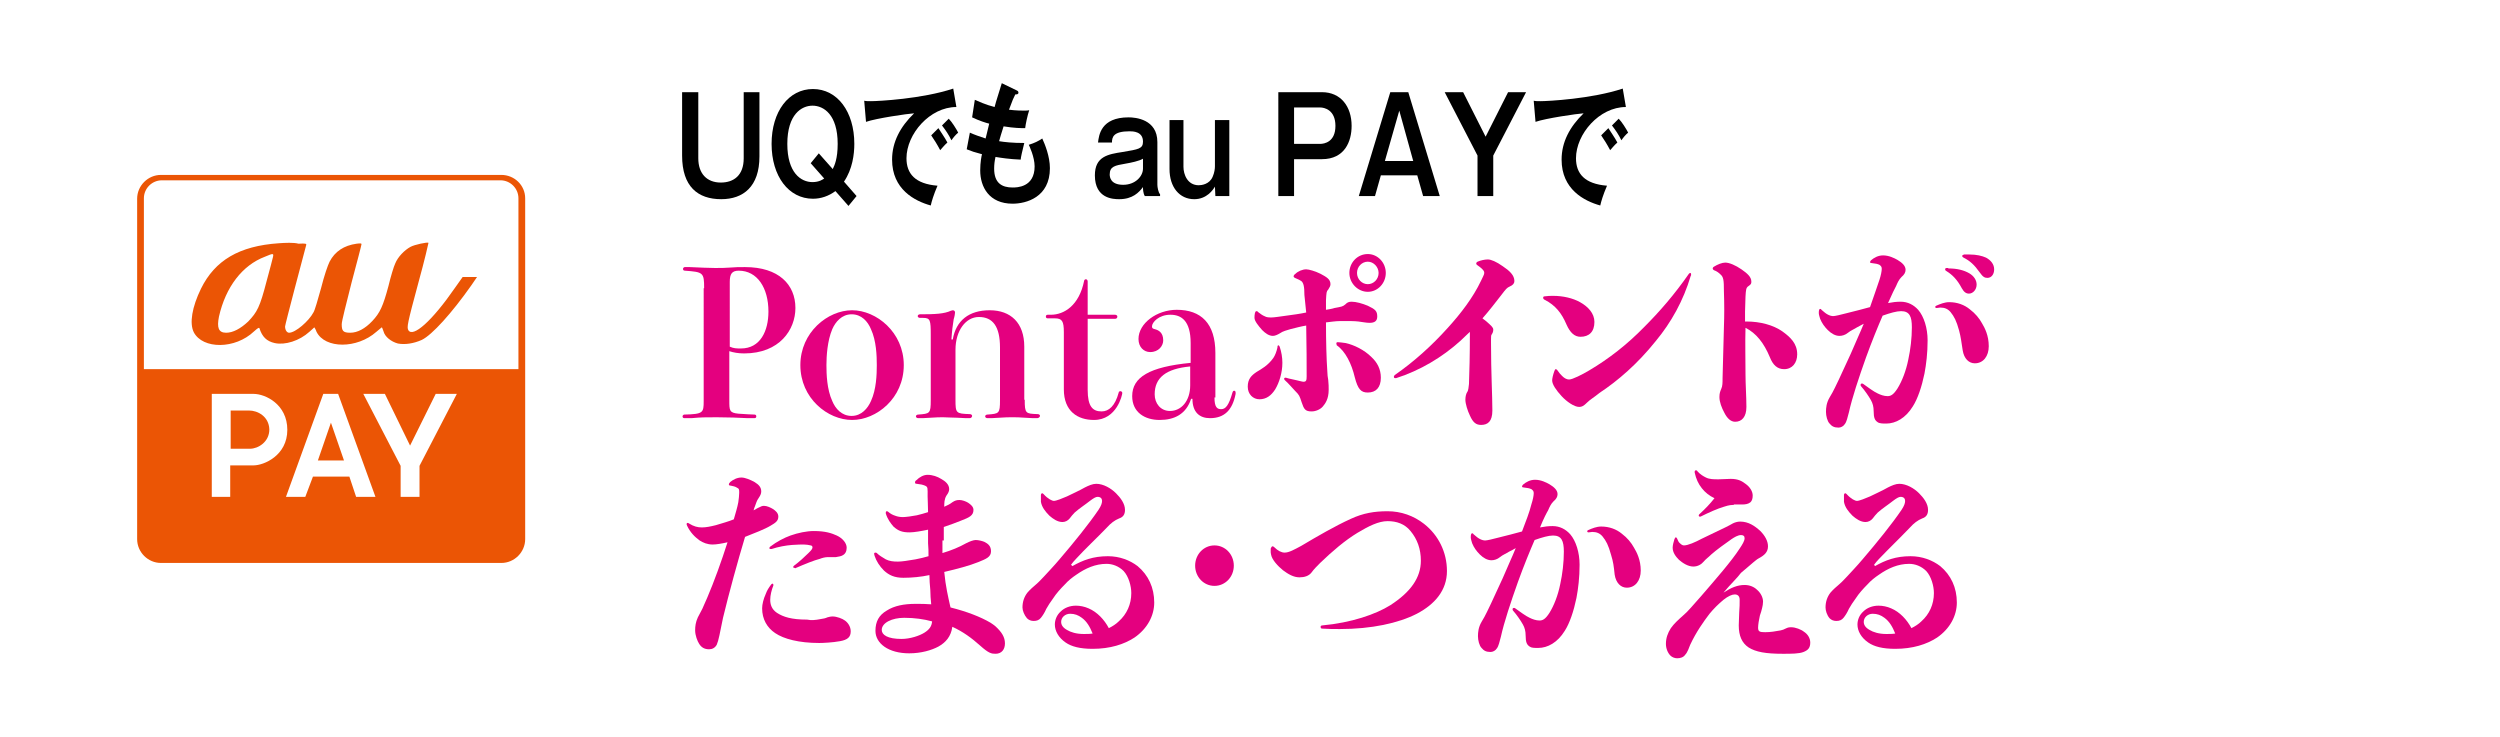 <?xml version="1.0" encoding="utf-8"?>
<!-- Generator: Adobe Illustrator 26.3.1, SVG Export Plug-In . SVG Version: 6.00 Build 0)  -->
<svg version="1.1" id="レイヤー_1" xmlns="http://www.w3.org/2000/svg" xmlns:xlink="http://www.w3.org/1999/xlink" x="0px"
	 y="0px" viewBox="0 0 556 164" style="enable-background:new 0 0 556 164;" xml:space="preserve">
<style type="text/css">
	.st0{display:none;}
	.st1{display:inline;fill:#E4007F;}
	.st2{fill-rule:evenodd;clip-rule:evenodd;fill:#EB5505;}
	.st3{fill:#E4007F;}
</style>
<g class="st0">
	<path class="st1" d="M115.1,113c0,3.8,0.3,4.6,5.4,4.9c0.5,0,0.5,0.1,0.5,0.5s-0.1,0.5-0.5,0.5c-2.6-0.1-6.2-0.2-9.1-0.2
		c-2.9,0-6.4,0.1-8.7,0.2c-0.5,0-0.5-0.1-0.5-0.4c0-0.4,0.1-0.5,0.5-0.5c4.4-0.3,5-1.1,5-4.9V84.8c0-3.8-0.6-4.6-5.4-4.9
		c-0.5-0.1-0.5-0.1-0.5-0.5s0.1-0.5,0.5-0.5c2.5,0.1,6.1,0.2,9.1,0.2s5.5-0.2,8.4-0.2c11.6,0,15.9,4,15.9,10.4
		c0,6.9-5.4,11.2-17.4,11.2c-1.4,0-2.1-0.1-3.2-0.2V113z M115.1,98.9c1,0.2,1.6,0.3,2.8,0.3c6.1,0,9.3-3.5,9.3-9.6
		c0-6.5-2.9-9.3-8.5-9.3c-3,0-3.6,0.6-3.6,4.4V98.9z"/>
	<path class="st1" d="M161.5,105.8c0,7.5-5.8,13.8-13.3,13.8s-13.1-6.1-13.1-13.5s5.8-13.8,13.2-13.8S161.5,98.4,161.5,105.8z
		 M143,106c0,8.7,1.5,12.6,5.3,12.6s5.3-3.9,5.3-12.6s-1.6-12.6-5.3-12.6C144.5,93.4,143,97.3,143,106z"/>
	<path class="st1" d="M172.9,96.9c1.5-3,4.3-4.5,7.6-4.5c2.7,0,4.8,0.8,6.3,2.2c1.5,1.4,2.3,3.4,2.3,6.1c0,2.1-0.1,4.6-0.1,5.9v7.6
		c0,3.1,0,3.6,3.6,3.8c0.4,0,0.4,0.1,0.4,0.5s-0.1,0.4-0.4,0.4c-2.2-0.1-4.4-0.2-7-0.2s-4.4,0.1-6.6,0.2c-0.5,0-0.5-0.1-0.5-0.4
		s0.1-0.4,0.5-0.5c3-0.2,3-0.7,3-3.8v-13c0-3.4-0.3-4.6-1-5.5s-1.5-1.4-3.1-1.4c-1.7,0-3.4,1.2-4.4,3.2c-0.6,1.3-0.8,2.3-0.8,4.4
		v12.3c0,3.1,0,3.6,3.3,3.8c0.4,0,0.4,0.1,0.4,0.5s-0.1,0.4-0.4,0.4c-2.1-0.1-4.3-0.2-6.8-0.2c-2.6,0-4.5,0.1-6.7,0.2
		c-0.4,0-0.4-0.1-0.4-0.4s0.1-0.5,0.4-0.5c3.4-0.2,3.4-0.7,3.4-3.8V97c0-1.4-0.7-2.1-1.8-2.1l-2.3,0.1c-0.4,0-0.5-0.1-0.5-0.4
		c0-0.4,0.1-0.4,0.5-0.5c3.2-0.4,7.5-1.1,10.3-1.8c0.4,0,0.6,0.2,0.6,0.5L172.9,96.9z"/>
	<path class="st1" d="M192.3,94.9c-0.5,0-0.5-0.1-0.5-0.5s0.1-0.5,0.6-0.6c2.1-0.3,4.2-1.2,5.5-2.3c1.5-1.2,2.7-2.9,3.4-4.3
		c0.2-0.4,0.3-0.5,0.9-0.5c0.6,0,0.7,0.1,0.7,0.5l-0.2,6.3c2,0,3.9-0.1,6.5-0.2c0.3,0,0.4,0.1,0.4,0.4l-0.4,1.2
		c-0.1,0.3-0.2,0.4-0.5,0.4c-2.2-0.2-4-0.3-6.1-0.3l-0.1,16.5c0,2.9,0.2,4.5,0.9,5.4c0.6,0.8,1.5,1.1,2.5,1.1s2.2-0.4,3.2-1.7
		c0.1-0.1,0.2-0.2,0.4-0.2c0.3,0,0.5,0.3,0.5,0.6c-1.8,2.1-3.8,3.2-6.7,3.2c-2.8,0-4.6-0.6-6-2c-1.3-1.3-1.8-3.1-1.8-6.2
		c0-2.7,0.1-5.2,0.1-7.9l0.1-8.8L192.3,94.9z"/>
	<path class="st1" d="M233.1,113.2c-0.1,3.7,0.6,4.6,1.9,4.6c0.8,0,1.5-0.5,2.1-1.1c0.1-0.1,0.1-0.1,0.2-0.1c0.2,0,0.4,0.2,0.4,0.5
		c-1.2,1.5-2.9,2.3-5.7,2.3c-3.1,0-4.7-1.1-5.4-3c-2.3,2.5-4.2,3.3-7.4,3.3c-2.6,0-4.5-0.4-5.8-1.5s-2.1-2.6-2.1-4.6
		c0-2.3,0.7-3.9,2.1-5.1c1.4-1.2,2.6-1.9,7.6-2.8c2.8-0.5,3.6-1.1,4.4-1.9c0.7-0.7,1-1.4,1-2.1v-1.8c0-5.2-1.3-6.3-4.7-6.3
		c-1.8,0-3.7,1.2-3.7,2.3c0,0.5,0.1,0.7,0.5,1.1c0.6,0.6,1.1,1.5,1.1,2.3c0,2-1.4,3.3-3.5,3.3s-3.5-1.4-3.5-3.4
		c0-3.3,4.5-6.9,11.5-6.9c6.6,0,9.2,2.4,9.2,8.2L233.1,113.2z M226.5,104.1c-0.5,1-1.5,1.7-4.3,2.6c-2.6,0.8-3.6,2.7-3.6,6.2
		c0,3.3,1.5,5,3.5,5c2.7,0,4.3-2.3,4.3-5.1L226.5,104.1z"/>
	<path class="st1" d="M261.7,100c0,3.9,0.1,8.3,0.2,9.9c0.1,1.7,0.1,2.1,0.2,3.2c-0.1,2.1-0.3,3.9-0.9,5.1c-1,2.3-2.2,2.9-3.6,2.9
		c-0.9,0-1.7-0.4-2.2-1.8c-0.3-0.7-1-1.7-1.8-2.5c-1.7-1.6-3.4-2.9-4.3-3.5c-0.2-0.2-0.4-0.3-0.4-0.5s0.1-0.2,0.2-0.2
		s0.4,0.1,0.6,0.1c0.9,0.2,3.1,0.4,4.6,0.4c1.4,0,1.7-0.2,1.7-2.3c0.1-5.2,0.1-9.9,0.1-16.3c-2.4,0.3-4.7,0.6-6.9,1
		c-2.5,0.4-3.5,0.5-4,0.9c-0.4,0.3-0.7,0.5-1.1,0.5c-0.9,0-1.8-0.3-3.4-1.9c-1.2-1.1-1.8-1.9-1.8-2.6c0-0.5,0.1-1.2,0.2-1.9
		c0.1-0.2,0.1-0.2,0.2-0.2s0.1,0,0.3,0.1c1.3,0.8,2.4,1.2,3.9,1.2c1,0,2.3-0.2,4.9-0.5c2.5-0.3,5.1-0.6,7.7-1c0-2,0-4.2,0-6.5
		c0-2-0.7-2.4-2.7-3c-0.4-0.1-0.5-0.3-0.5-0.4s0.1-0.3,0.4-0.4c2.2-1.3,3.6-1.8,4.1-1.8c0.6,0,1.9,0.5,3.6,1.7s2.3,1.9,2.3,2.5
		c0,0.5-0.2,0.9-0.6,1.5c-0.7,0.9-0.8,1.6-0.9,4.5v1.4c2.2-0.3,4.5-0.5,6.6-0.7c1.2-0.1,1.7-0.4,2.1-0.7c0.4-0.3,0.9-0.6,1.4-0.6
		c0.6,0,1.3,0.1,3.5,1.1c2.4,1.1,2.6,1.8,2.6,3c0,1.4-1,1.8-2.3,1.8c-1.7,0-5.6-0.1-7.9-0.1c-1.7,0.1-3.2,0.2-6.1,0.4L261.7,100
		L261.7,100z M242.7,113.1c-1.9,0-3.4-1.1-3.5-3.1c0-1.5,0.7-2.6,2-3.4c2.9-1.5,5-3.2,6-6.3c0.1-0.2,0.2-0.3,0.4-0.3
		c0.1,0,0.3,0.1,0.4,0.4c0.4,1.1,0.6,2.3,0.6,3.6C248.6,109.2,245.8,113.1,242.7,113.1z M275.6,112.5c-2,0-2.9-0.9-3.8-3.4
		c-1.1-3.1-3-6.5-6-8.5c-0.3-0.2-0.3-0.3-0.3-0.4c0-0.2,0.1-0.3,0.5-0.3c7,0.3,12.8,4.3,12.8,8.8
		C278.8,110.9,277.5,112.5,275.6,112.5z M280,80.5c0,2.9-2.4,5.3-5.3,5.3s-5.3-2.4-5.3-5.3s2.4-5.3,5.3-5.3S280,77.6,280,80.5z
		 M271.2,80.5c0,1.9,1.7,3.5,3.5,3.5s3.5-1.7,3.5-3.5c0-1.9-1.7-3.5-3.5-3.5S271.2,78.6,271.2,80.5z"/>
	<path class="st1" d="M286.3,109.1c-0.2,0.1-0.3,0.1-0.4,0.1c-0.2,0-0.4-0.1-0.4-0.3c0-0.1,0.1-0.2,0.2-0.3
		c10-6.4,19.4-16.6,24.7-24.4c0.9-1.3,1.2-2.3,1.2-2.9c0-0.9-0.4-1.5-1.7-2.5c-0.2-0.2-0.3-0.3-0.3-0.4s0.1-0.2,0.4-0.3
		c1.1-0.4,2-0.5,2.7-0.5c0.9,0,2.1,0.6,4.3,2.6c1.9,1.7,2.5,2.3,2.5,3.1c0,0.6-0.3,1.1-0.7,1.5c-0.5,0.5-1.2,1-2.1,2.1
		c-2,2.5-3.9,4.5-5.6,6.3c0.2,0.2,0.4,0.4,0.6,0.5c0.6,0.5,0.8,1,0.8,1.3s-0.1,0.5-0.2,0.8c-0.2,0.5-0.2,0.7-0.2,2.7
		c0,6,0.3,14.6,0.3,19.1c0,2.8-1.2,4-2.8,4c-1.4,0-2.3-0.6-3.1-2.2c-0.6-1.3-1.2-3.2-1.2-4.2c0-0.5,0.2-1.2,0.4-1.7
		c0.3-0.9,0.5-1.8,0.6-3.1c0.1-3.9,0.1-6.9,0.1-13.2C300.2,102.5,293.4,106.4,286.3,109.1z"/>
	<path class="st1" d="M340.7,94.9c-1.8,0-2.7-0.9-3.7-2.7c-1.7-3.1-3.8-5.6-6.6-7.2c-0.1-0.1-0.2-0.2-0.2-0.3s0.1-0.3,0.4-0.3
		c0.5-0.1,1.1-0.1,1.8-0.1c7.4,0,11.8,2.9,11.8,6.7C344.1,93,343,94.9,340.7,94.9z M336,115.8c-1.2-1-2.6-2.2-3.6-3.5
		c-0.7-0.9-1.1-1.7-1.1-2.2s0.1-1.4,0.1-2.1c0.1-0.4,0.1-0.4,0.3-0.4c0.1,0,0.3,0.1,0.6,0.3c1.6,1.1,2.7,1.2,3.5,1.2
		c0.6,0,1.7-0.2,3-0.9c10.2-5.1,20.8-12.5,29.9-21.6c0.1-0.1,0.3-0.2,0.4-0.2c0.2,0,0.4,0.2,0.4,0.4c0,0.1,0,0.1-0.1,0.2
		c-7.6,11.6-16.1,19.2-28.2,27.5c-0.9,0.6-1.4,1.1-2.1,1.5c-0.4,0.3-0.9,0.5-1.4,0.5S336.8,116.5,336,115.8z"/>
	<path class="st1" d="M387,105.7c0.1,5.4,0.1,8.4,0.1,12.6c0,2.1-1.1,3.2-2.5,3.2s-2.5-0.7-3.6-2.8c-0.9-1.8-1-2.9-1-3.7
		c0-0.5,0.2-1,0.4-1.4c0.2-0.4,0.4-0.9,0.5-2.1c0.2-2.6,0.3-9.5,0.3-16c0-6.7,0-10.3-0.1-12.6c-0.1-1.7-0.6-2.5-2.5-3.6
		c-0.3-0.2-0.4-0.3-0.4-0.4s0.1-0.2,0.4-0.4c1.5-0.9,2.9-1.2,3.4-1.2c0.6,0,1.8,0.5,3.7,1.9c2,1.4,2.5,2,2.5,2.7
		c0,0.4-0.2,0.9-0.5,1.3c-0.3,0.5-0.7,1-0.7,4.4c-0.1,2.1-0.1,4.2-0.1,6.2c9.3,0,14.3,3.2,14.3,7c0,2.3-1.8,3.6-3.5,3.6
		c-1.1,0-2.4-0.7-3.6-2.4c-2.1-3.1-4.5-5.2-7.3-6.6C387,98.8,387,100.6,387,105.7z"/>
	<path class="st1" d="M427.8,90.3c6.6,0,7.9,5,7.9,9.7c0,6.4-2,12-4,15.3c-0.9,1.6-1.8,2.7-3.1,3.8c-1.1,0.8-2.3,1.4-3.8,1.4
		s-2.7-0.8-3.1-2.8c-0.2-1.2-1.4-3-3.1-5.6c-0.1-0.2-0.1-0.2-0.1-0.3s0.1-0.2,0.3-0.2c0.2,0,0.2,0,0.5,0.2c0.9,0.6,2,1.2,2.9,1.7
		c1,0.4,1.7,0.5,2.3,0.5c1,0,1.7-0.6,3.1-2.8c1.8-3,3.8-9.6,3.8-15c0-3-0.6-3.9-2.1-3.9c-0.8,0.1-1.6,0.2-3,0.9
		c-3.5,7.4-6.6,13.9-8.7,18.1c-2.9,5.8-4.6,6.4-5.7,6.4c-1.5,0-2.3-1.2-2.3-3.7c0-1.5,0.3-2.3,1.6-3.9c3.2-3.7,6.8-8.9,9.9-15
		c-1.8,0.9-3.6,1.9-5.8,3.2c-0.5,0.5-1.1,0.8-1.8,0.8c-0.8,0-1.9-0.7-3.2-2.2c-0.9-1.1-1.4-2.1-1.4-2.8c0-0.4,0-0.6,0.1-1.2
		c0.1-0.4,0.1-0.5,0.2-0.5s0.2,0.1,0.3,0.2c1,0.9,1.8,1,2.8,1c0.9,0,2.6-0.3,4-0.7c2.7-0.7,5-1.3,6.7-1.8c0.9-2.2,1.4-3.9,1.7-5.3
		c0.3-1.4,0.5-2.7,0.5-3.6c0-0.6-0.7-1.6-2.5-2c-0.2-0.1-0.2-0.2-0.2-0.3c0-0.1,0.1-0.2,0.2-0.3c1.3-0.7,2.4-1,3-1
		c0.9,0,2.1,0.5,3.7,1.6c1.4,1,2,1.6,2,2.5c0,0.6-0.3,1-0.7,1.5c-0.3,0.4-0.6,1.1-1,1.8c-0.7,1.4-1.3,2.9-2,4.3L427.8,90.3z
		 M438.9,90.5c0-0.2,0.1-0.3,0.5-0.3c0.5,0,0.9,0.1,2.1,0.3c3.1,0.7,5.6,1.9,8.3,4.5c2.5,2.3,3.9,5.2,3.9,7.9c0,2.4-1.2,4-3.1,4
		c-0.9,0-1.8-0.1-2.5-0.5c-0.6-0.3-1.3-0.5-2.3-0.7c-1.2-0.2-2.9-0.4-5.2-0.4c-0.2,0-0.3-0.1-0.3-0.3c0-0.1,0.1-0.2,0.2-0.3
		c2.4-0.7,4-1.5,5.2-2.3c1-0.6,1.1-1,1.1-2.2c0-2.4-3-7.5-7.5-9.3C439,90.8,438.9,90.6,438.9,90.5z M446.8,82.4
		c1.9,1.1,2.7,2.3,2.7,3.7s-0.9,2.5-2.3,2.5c-0.8,0-1.6-0.5-2.1-1.7c-0.7-1.8-2.2-4-4-5.4c-0.3-0.2-0.4-0.3-0.4-0.4
		c0-0.2,0.2-0.2,0.6-0.2C442.4,81,445,81.3,446.8,82.4z M446.9,76.6c1.4,0,3.4,0.2,4.9,1c2.2,1.1,3,2,3,3.6c0,1.4-1,2.3-2.2,2.3
		c-1.1,0-1.7-0.5-2.3-1.8c-0.7-1.5-2.3-3.4-4.1-4.4c-0.3-0.2-0.4-0.3-0.4-0.5s0.2-0.2,0.6-0.2C446.5,76.6,446.7,76.6,446.9,76.6z"/>
	<path class="st1" d="M477.8,85.4c0.9,0,1.5,0.1,2.4,0.5c1.2,0.6,1.7,1.2,1.7,1.9c0,1-0.5,1.3-1.5,1.8c-2.2,1-4.9,2.1-7.3,3.1
		c-2.2,6.6-3.6,10.5-4.5,13.1c-1.4,3.9-2.8,7.4-3.7,9.3c-1.6,3.5-2.8,4.3-4.2,4.3c-1.7,0-2.6-2.1-2.6-4.5c0-1.5,0.3-2.7,1.2-3.7
		c0.6-0.7,1.4-1.8,2.5-3.5c1.7-2.7,4.1-6.7,6.7-13.2c-3.8,1.4-5,1.7-6,1.7s-2.1-0.5-3.2-1.5c-1.4-1.3-2.3-2.6-2.9-3.6
		c-0.1-0.2-0.2-0.3-0.2-0.5c0-0.1,0.1-0.2,0.2-0.2s0.1,0,0.3,0.1c1.1,0.4,1.6,0.5,2.7,0.5c2.1,0,4-0.4,7.4-1.6
		c1.3-0.4,2.6-0.9,3.6-1.3c0.3-1.2,0.5-2.4,0.7-3.7c0.2-1.2,0.3-2.7,0.3-3.1c0-0.8-0.2-1.2-0.6-1.5c-0.6-0.3-1.4-0.7-2.2-1
		c-0.2-0.1-0.2-0.1-0.2-0.3c0-0.1,0.1-0.2,0.2-0.3c1.4-0.7,2.6-1,3.6-1c0.7,0,1.6,0.3,3.5,1.4c1.2,0.7,1.7,1.4,1.7,2s-0.2,1-0.5,1.7
		c-0.3,0.5-0.5,1-0.7,1.8c-0.3,0.8-0.5,1.6-0.7,2.3c1.2-0.5,1.6-0.8,2.1-1.1L477.8,85.4L477.8,85.4z M476.9,108.8
		c0.1,0,0.3,0.2,0.3,0.5c0,0.7,0.2,1.5,0.3,1.9c0.6,1.9,3,3.4,7.8,3.4c1.8,0,4-0.3,5.6-0.7c3.8,0,6.2,1.3,6.2,3.6
		c0,2.2-1.8,2.8-7.9,2.8c-8.5,0-12.9-3.1-12.9-8.4c0-1.1,0.1-2,0.3-2.8C476.7,108.8,476.7,108.8,476.9,108.8z M480.4,103
		c-0.1,0-0.2-0.1-0.2-0.2s0.1-0.2,0.2-0.4c1.3-1.3,2.1-2.1,2.8-2.9c0.3-0.4,0.2-0.4-0.1-0.4c-1.1,0-2-0.2-3.1-0.4
		c-0.5-0.1-1.1-0.2-1.7-0.2c-0.2,0-0.3,0-0.6,0.1s-0.4,0.1-0.4-0.1s0-0.2,0.4-0.6c0.6-0.6,1.5-1.3,2.4-1.7c2.2-0.9,5.1-1.6,8.5-2.3
		c0.4-0.1,0.8-0.1,1.2-0.1c3.7,0.7,5.2,1.5,5.2,3.5c0,1.4-0.9,1.8-3.4,1.8c-2.3,0-3.4,0.3-4.6,0.7c-1.9,0.5-4.3,1.8-6.3,3
		C480.6,103,480.5,103,480.4,103z"/>
	<path class="st1" d="M524,94.1c0,1,0,2.1,0.1,3.2c0.6-0.2,1.3-0.4,1.9-0.6c1.2-0.4,1.5-0.6,1.5-1.1c0-0.7-0.4-1.5-0.8-2.1
		c-0.1-0.1-0.1-0.1-0.1-0.2s0.1-0.2,0.2-0.2s0.2,0,0.3,0.1c1.4,0.7,2.6,1.3,3.7,1.6c1.3,0.4,2.1,1.3,2.1,2.3s-0.6,2.1-2.1,2.8
		c-1.9,1.1-4.3,1.9-6.7,2.3c0.1,2.8,0.2,4.7,0.3,6.7c0,0.3,0,0.5,0,0.8c0,0.5,0,1,0,1.5c2.8,0.9,5.9,2.1,7.7,2.8
		c1.3,0.5,2.1,1,3.4,2.2c1,1,1.8,2,1.8,3.6c0,1.5-1.2,2.8-2.7,2.8c-1.1,0-2-0.5-4-2.1c-2.2-1.8-4.4-3.3-6.7-4.4
		c-0.8,3-3.8,5.7-9,5.7c-6,0-9.3-2.5-9.3-6.3c0.1-2.6,3.7-5.4,9.4-5.4c1.4,0,3,0.1,4.5,0.3c0.1-0.7,0.1-2,0.2-3.8c0-1.1,0-2.2,0-3.6
		c-1.4,0.2-2.9,0.3-4.4,0.3c-4.3,0-6.9-2.4-6.9-4.8c0-1.7,0.4-2.7,1.2-3.8c0.8-1.1,1.7-2,3.3-3c-2.2,0.4-4.2,0.7-5.4,0.7
		c-1.6,0-2.3-0.2-3.5-1.2c-1.1-1-1.8-2-2.3-3.1c-0.1-0.2-0.2-0.3-0.2-0.4s0.1-0.2,0.2-0.2s0.1,0,0.2,0.1c1,0.6,2.6,0.9,3.4,0.9
		c0.9,0,2.6-0.2,4.7-0.5c3.3-0.6,6.4-1.3,9.4-2c-0.1-1.3-0.1-2-0.1-3.6c-0.1-1.6-0.1-2.1-0.5-2.5c-0.4-0.5-0.9-0.8-2-0.9
		c-0.4-0.1-0.5-0.2-0.5-0.3c0-0.1,0.1-0.3,0.3-0.5c1.5-1.2,2.8-1.5,3.4-1.5c0.7,0,1.9,0.4,3.7,1.5c1,0.7,1.4,1.4,1.4,1.9
		c0,0.6-0.2,0.9-0.4,1.2c-0.3,0.4-0.5,0.9-0.5,2.3c0,0.4,0,0.6,0,1.1c2-0.6,3.1-0.9,4.6-1.5c0.5-0.2,0.9-0.4,1.4-0.4s1.4,0,3.3,0.8
		c1.7,0.7,2.2,1.5,2.2,2.5c0,1.3-1.2,1.8-3.9,2.1c-2.5,0.3-4.6,0.6-7.7,1.2C524,90.9,524,92.5,524,94.1z M512.9,112.8
		c-3.7,0-6,1.2-6,2.7c0,1.8,1.6,2.7,4.2,2.7c4.6,0,6.8-1.6,7.6-4.2C517.2,113.2,515.2,112.8,512.9,112.8z M519.5,94.5
		c0-1.3-0.1-2.6-0.1-3.8c-4.8,1.7-7.5,3.3-8.7,4.4c-1,0.9-1.3,1.5-1.3,2.2c0,1.1,1.1,1.8,3.8,1.8c1.9,0,3.4-0.1,6.2-0.7
		C519.5,97.1,519.5,95.8,519.5,94.5z"/>
	<path class="st1" d="M555.5,100.5c3.5-2.2,6.2-2.9,9.2-2.9c6.9,0,13.2,3.7,13.2,10.7c0,7.3-7.9,13-16.6,13c-5.8,0-9.2-2.6-9.2-5.9
		c0-2.7,2.6-5,6.2-5c3.6,0,6.7,1.8,8.3,5.1c3-2,4.9-4.4,4.9-8.9c0-3.9-3.2-6.5-7.9-6.5c-1.7,0-4.3,0.7-6.7,2.3c-2,1.3-4.4,3.5-7,7.4
		c-1.3,1.9-2,2.5-3.2,2.5c-1.3,0-2.7-1.5-2.7-3.5c0-1.3,0.3-2.1,2.3-4.1c2.5-2.5,5.9-6.4,8.9-10.2c2.8-3.4,5.6-7.4,6.9-9.3
		c0.2-0.3,0.3-0.5,0.3-0.6s-0.1-0.2-0.2-0.2s-0.2,0.1-0.4,0.1c-2.7,1.1-5.6,2.7-7.8,4c-0.5,0.4-1.1,0.6-1.8,0.6s-1.5-0.6-2.6-2.1
		c-1-1.3-1.3-1.9-1.3-3c0-0.6,0.1-1.3,0.3-2.1c0.1-0.2,0.1-0.3,0.3-0.3s0.3,0.1,0.4,0.3c0.9,1.1,2,1.6,3.2,1.6c1.5,0,4.6-1,10.5-3.5
		c1-0.8,1.7-1.2,2.3-1.2c0.9,0,1.7,0.5,2.5,1.3c1.8,1.7,2.7,2.8,2.7,3.6c0,0.6-0.3,1.1-1.2,1.8c-1.2,0.9-1.9,1.4-4,3.9
		c-3.2,3.6-5.8,6.7-9.6,11.1L555.5,100.5z M556.4,112.7c-1.8,0.1-2.6,0.7-2.6,2.1c0,1.7,2.3,2.9,4.5,2.9c1.6,0,2.5-0.2,3.5-0.5
		C560.7,114.2,558.3,112.7,556.4,112.7z"/>
</g>
<g>
	<path class="st2" d="M111.5,38.9H35.8c-2.9,0-5.3,2.4-5.3,5.3v75.7c0,2.9,2.4,5.3,5.3,5.3h75.7c2.9,0,5.3-2.4,5.3-5.3V44.1
		C116.8,41.2,114.4,38.9,111.5,38.9z M56.4,103.5c-2.3,0-5.2,0-5.2,0v7h-4.1V99.2V87.6c0,0,6.7,0,9.3,0s7.5,2.3,7.5,8
		S58.7,103.5,56.4,103.5z M79.2,110.5l-1.5-4.5h-8.1l-1.7,4.5h-4.3l8.3-22.9h3.3l8.3,22.9H79.2z M93.3,103.6v6.9h-4.2v-6.9l-8.3-16
		h4.8l5.6,11.5l5.7-11.5h4.7L93.3,103.6z M115.3,82.1H32v-38c0-2.2,1.8-4,4-4h75.3c2.2,0,4,1.8,4,4V82.1z"/>
	<path class="st2" d="M55.4,91.3c-2,0-4.1,0-4.1,0v8.5c0,0,2.5,0,4.3,0s4.3-1.5,4.3-4.3C59.8,92.6,57.3,91.3,55.4,91.3z"/>
	<polygon class="st2" points="70.7,102.4 76.5,102.4 73.6,94 	"/>
	<path class="st2" d="M62,54.1c-8.8,0.6-14.2,3.8-17.3,10.1c-2,4.1-2.6,7.7-1.6,9.7c2,3.8,9.2,3.8,13.4-0.2c0.9-0.8,1.1-0.9,1.2-0.7
		c0.6,1.9,1.6,2.9,3.4,3.3c2.3,0.5,5.5-0.5,7.7-2.5c0.6-0.5,1.1-1,1.1-1s0.3,0.4,0.5,1c1.9,3.8,9,3.8,13.3,0c0.6-0.5,1.2-1,1.2-1
		c0.1,0,0.2,0.4,0.4,0.9c0.3,1.2,1.7,2.3,3.2,2.7c1.6,0.3,3.5,0,5.3-0.8c2.3-1.1,6.7-6,11-12.1l1.3-1.9h-1.6h-1.6l-1.7,2.4
		c-5.1,7.4-9.4,11.2-10.4,9.4c-0.3-0.7-0.3-1.1,2.3-10.7c1.3-4.7,2.2-8.6,2.2-8.7c-0.2-0.2-3.1,0.4-4,0.9c-1.3,0.7-2.8,2.2-3.4,3.7
		c-0.3,0.6-1,2.9-1.5,5c-1.2,4.5-1.9,6-3.6,7.8c-1.6,1.7-3.3,2.6-4.9,2.6S76,73.6,76,72.1c0-0.7,1-4.5,2.2-9.3
		c1.2-4.5,2.2-8.3,2.2-8.5s-0.3-0.2-1.1-0.1c-2.8,0.4-4.8,1.7-6,4c-0.4,0.8-1.2,3.1-1.9,5.9c-0.7,2.5-1.4,5-1.7,5.4
		c-1,1.9-4,4.5-5.4,4.5c-0.5,0-0.9-0.6-0.9-1.4c0-0.4,4-15.5,4.7-18.1c0.1-0.3-0.1-0.4-1.7-0.3C65.3,53.9,63.4,54,62,54.1z
		 M60.7,57.2c-0.1,0.4-0.7,2.8-1.4,5.3c-1.5,5.8-2.1,6.9-4.1,9c-1.7,1.6-3.4,2.5-4.9,2.5c-1.7,0-2.1-1.1-1.6-3.6
		c1.5-6.6,5.2-11.4,10.2-13.3C60.8,56.3,60.9,56.3,60.7,57.2z"/>
</g>
<g>
	<path class="st3" d="M156.6,64.1c0-3.5-0.2-3.6-4.3-3.9c-0.3,0-0.4-0.2-0.4-0.4c0-0.2,0.2-0.4,0.4-0.4c0.2,0,0.5,0,1.1,0
		c2.1,0.1,4.5,0.2,5.6,0.2c1.3,0,2.3,0,3.5-0.1c1.1-0.1,1.8-0.1,3.2-0.1c7.5,0,11.2,3.9,11.2,9.1c0,4.8-3.5,10.1-11.4,10.1
		c-1.3,0-2.4-0.2-3.3-0.5v10.9c0,2.3,0,2.8,2,3c1.5,0.1,3,0.2,3.6,0.2c0.3,0,0.4,0.2,0.4,0.4s-0.1,0.4-0.4,0.4c-0.1,0-0.6,0-1.5,0
		c-2-0.1-4.4-0.2-6.9-0.2c-2.5,0-3.5,0-5.6,0.2c-0.9,0-1.4,0-1.6,0c-0.3,0-0.4-0.2-0.4-0.4s0.2-0.4,0.4-0.4c4.2-0.1,4.3-0.4,4.3-3
		V64.1z M162.3,77.1c0.9,0.4,1.5,0.4,2.5,0.4c4.3,0,6.1-3.9,6.1-8.2c0-5.3-2.5-9.1-6.6-9.1c-1.5,0-2,0.7-2,2.5V77.1z"/>
	<path class="st3" d="M201,81.2c0,7.4-6.1,12.2-11.5,12.2c-5.4,0-11.5-4.8-11.5-12.2c0-7.3,6.1-12.2,11.5-12.2
		C194.9,69,201,73.9,201,81.2z M195,81.2c0-2.1-0.1-5.4-1.3-8c-0.7-1.7-2.1-3.3-4.3-3.3c-2.2,0-3.6,1.7-4.3,3.3
		c-1.1,2.6-1.3,6-1.3,8s0.1,5.4,1.3,8c0.7,1.7,2.1,3.3,4.3,3.3c2.2,0,3.6-1.7,4.3-3.3C194.9,86.6,195,83.3,195,81.2z"/>
	<path class="st3" d="M227.9,88.9c0,3.1,0.2,3.1,2.9,3.2c0.3,0,0.5,0.2,0.5,0.4S231,93,230.7,93c-0.6,0-1.7,0-2.8-0.1
		c-1-0.1-2.1-0.1-2.8-0.1c-0.6,0-1.7,0-2.8,0.1c-1.1,0.1-2.2,0.1-2.7,0.1c-0.3,0-0.5-0.2-0.5-0.4s0.2-0.4,0.5-0.4
		c2.6-0.2,2.8-0.2,2.8-3.2V77.3c0-4.7-1.6-6.8-4.7-6.8c-2.9,0-5.2,3-5.2,7.3v11.1c0,3,0.1,3.1,3.2,3.2c0.3,0,0.5,0.2,0.5,0.4
		S216,93,215.7,93c-0.4,0-1.6,0-2.9-0.1c-1.2,0-2.3-0.1-3-0.1c-0.6,0-1.7,0-2.8,0.1c-1.1,0.1-2.2,0.1-2.8,0.1
		c-0.3,0-0.5-0.2-0.5-0.4s0.2-0.4,0.5-0.4c2.6-0.2,2.8-0.2,2.8-3.2V74.5c0-3.3-0.1-3.8-1.7-3.8h-0.7c-0.3,0-0.5-0.2-0.5-0.4
		c0-0.2,0.2-0.4,0.5-0.4c3.4,0,5.4-0.1,6.9-0.8c0.1,0,0.3-0.1,0.4-0.1c0.3,0,0.5,0.2,0.5,0.5c0,0.2-0.1,0.9-0.3,1.5
		c-0.2,1.1-0.4,2.8-0.5,4.5h0.3c0.7-4.2,3.6-6.5,8.2-6.5c4.7,0,7.7,2.8,7.7,8.1V88.9z"/>
	<path class="st3" d="M241.9,70.8v15.9c0,3.7,1.1,4.8,3.1,4.8c1.6,0,3-1.2,3.8-4.2c0-0.2,0.2-0.3,0.4-0.3c0.2,0,0.4,0.2,0.4,0.4
		c0,0.4-1.2,6-6.3,6c-3.6,0-6.7-1.9-6.7-6.8V73.9c0-2.5-0.4-3.1-2-3.1h-1.6c-0.3,0-0.4-0.2-0.4-0.4c0-0.2,0.1-0.4,0.4-0.4h0.7
		c3,0,6.3-2.1,7.4-7.5c0-0.3,0.3-0.4,0.4-0.4c0.2,0,0.4,0.2,0.4,0.5v7.4h6.1c0.3,0,0.5,0.2,0.5,0.4c0,0.3-0.2,0.5-0.5,0.5H241.9z"/>
	<path class="st3" d="M270.1,88.4c0,2.2,0.6,2.6,1.5,2.6c1,0,1.7-0.9,2.5-3.7c0.1-0.3,0.2-0.4,0.4-0.4c0.2,0,0.3,0.2,0.3,0.4
		c0,0.1,0,0.2,0,0.3c-0.7,3.6-2.5,5.4-5.7,5.4c-2.3,0-3.9-1.3-3.9-4.3h-0.3c-1.1,3.4-3.7,4.7-7,4.7c-3.3,0-6.1-1.7-6.1-5.3
		c0-4.2,3.8-6.5,13-7.4v-4.4c0-5-2.1-6.3-4.5-6.3c-2.6,0-4.1,1.7-4.1,2.6c0,0.4,0.2,0.5,0.6,0.6c0.8,0.2,1.9,0.7,1.9,2.5
		c0,1.2-1,2.6-2.9,2.6c-1.4,0-2.6-1.1-2.6-2.9c0-3.5,4.1-6.5,8.5-6.5c5.4,0,8.6,3,8.6,9.6V88.4z M264.7,81.5
		c-5.4,0.5-7.9,2.5-7.9,6.2c0,2,1.3,3.7,3.4,3.7c2.5,0,4.5-2.2,4.5-5.7V81.5z"/>
	<path class="st3" d="M284.3,76.8c0.1,0,0.2,0.1,0.3,0.3c0.4,1.2,0.6,2.4,0.6,3.6c0,2.2-0.7,4.4-1.6,5.9c-0.9,1.4-2,2.2-3.5,2.2
		c-1.4,0-2.6-1.1-2.6-2.8c0-1.7,0.8-2.5,2-3.3c1-0.6,2.5-1.4,3.7-3.1c0.4-0.6,0.7-1.4,0.9-2.3C284.1,76.9,284.2,76.8,284.3,76.8z
		 M290.1,65.6c0-1.9-0.2-2.7-0.7-3.1c-0.3-0.2-0.7-0.4-1.2-0.6c-0.3-0.1-0.5-0.3-0.5-0.4c0-0.2,0.1-0.4,0.4-0.6c0.6-0.6,1.6-1,2.4-1
		c0.6,0,2,0.4,3.2,1c1.3,0.7,2.2,1.2,2.2,2.3c0,0.4-0.2,0.7-0.5,1.2c-0.4,0.4-0.4,0.6-0.5,2.4c0,0.7,0,1.3,0,2.1
		c0.6-0.1,1.3-0.2,1.9-0.4c1.6-0.3,1.8-0.3,2.4-0.8c0.4-0.4,0.7-0.6,1.4-0.6c1,0,2.4,0.4,3.6,0.9c1.7,0.8,2.1,1.2,2.1,2.4
		c0,1-0.6,1.4-1.7,1.4c-0.8,0-1.6-0.2-2.5-0.3c-0.9-0.1-1.9-0.1-3.1-0.1h-0.8c-1.2,0-2.3,0.2-3.3,0.3c0,4,0.1,8.1,0.3,10.9
		c0,0.6,0.1,1.4,0.2,1.9c0.1,0.8,0.1,1.7,0.1,2.2c0,2.1-0.8,3.1-1.3,3.7c-0.5,0.6-1.5,1.1-2.5,1.1c-1.4,0-1.7-0.5-2.2-2
		c-0.5-1.5-0.5-1.6-1.5-2.6c-0.5-0.5-1.3-1.5-2.3-2.4c-0.1-0.1-0.1-0.2-0.1-0.3c0-0.1,0.1-0.2,0.3-0.2h0.1c0.9,0.3,1.8,0.4,2.5,0.6
		c0.5,0.1,1.1,0.3,1.4,0.3c0.6,0,0.7-0.3,0.7-1.2c0-2.9,0-6.5-0.1-11.3c-1.2,0.2-2.3,0.5-3.5,0.8c-0.7,0.2-1.8,0.5-2.3,0.9
		c-0.5,0.3-1.1,0.6-1.6,0.6c-0.9,0-1.7-0.6-2.4-1.3c-0.8-0.9-1.7-2-1.7-2.7c0-0.3,0-0.7,0.1-1.1c0.1-0.3,0.2-0.4,0.3-0.4
		c0.1,0,0.3,0,0.4,0.2c0.5,0.4,1.1,0.8,1.4,0.9c0.5,0.3,1,0.3,1.6,0.3c0.6,0,1.8-0.2,3.3-0.4c1.5-0.2,3-0.4,4.4-0.7L290.1,65.6z
		 M297.2,76.4c0-0.2,0.1-0.3,0.3-0.3c0.3,0,1.1,0.1,1.8,0.2c1.8,0.4,4.1,1.5,5.7,3.1c1.3,1.2,2.1,2.7,2.1,4.6c0,2.2-1.1,3.3-2.9,3.3
		c-1.5,0-2.2-0.7-2.9-3.4c-0.7-3-2.1-5.8-4-7.1C297.3,76.7,297.2,76.5,297.2,76.4z M304.2,64.9c-2.2,0-4.1-1.9-4.1-4.2
		c0-2.3,1.8-4.2,4.1-4.2c2.2,0,4,1.9,4,4.2C308.2,63,306.4,64.9,304.2,64.9z M304.2,63.2c1.3,0,2.4-1.1,2.4-2.5
		c0-1.3-1.1-2.5-2.4-2.5c-1.3,0-2.4,1.1-2.4,2.5C301.8,62.1,302.9,63.2,304.2,63.2z"/>
	<path class="st3" d="M326.9,73.8c-0.7,0.7-1.4,1.3-2.1,2c-4.1,3.7-9,6.6-14.3,8.3c-0.1,0-0.1,0-0.2,0c-0.2,0-0.3-0.1-0.3-0.3
		c0-0.1,0-0.2,0.2-0.4c4.2-2.9,8.2-6.5,11.8-10.5c2.9-3.2,5.6-6.7,7.4-10.5c0.3-0.7,0.7-1.3,0.7-1.7c0-0.4-0.2-0.6-0.6-1
		c-0.2-0.2-0.5-0.4-0.9-0.7c-0.2-0.1-0.3-0.3-0.3-0.4s0.1-0.3,0.3-0.4c0.7-0.3,1.6-0.5,2.3-0.5c0.7,0,1.9,0.5,3.3,1.5
		c1.5,1,2.6,2,2.6,3.3c0,0.5-0.3,0.9-1,1.2c-0.7,0.3-0.9,0.6-1.9,1.9c-1.4,1.8-2.7,3.5-4.2,5.2c0.3,0.2,0.6,0.5,0.9,0.7
		c1,0.9,1.5,1.3,1.5,1.8c0,0.4-0.1,0.7-0.3,1c-0.2,0.3-0.2,0.4-0.2,1.1v0.9c0,6.6,0.3,11.6,0.3,15c0,2.4-1,3.2-2.5,3.2
		c-1.1,0-1.8-0.5-2.5-2.1c-0.5-1-1-2.6-1-3.5c0-0.8,0.2-1.4,0.4-1.7c0.3-0.4,0.3-1.1,0.4-1.8c0.1-2.6,0.2-6.5,0.2-10.9V73.8z"/>
	<path class="st3" d="M343.2,66.2c0-0.2,0.1-0.3,0.4-0.3c0.6-0.1,1.2-0.1,1.9-0.1c2.1,0,4.3,0.5,5.9,1.4c1.8,1,3.2,2.5,3.2,4.4
		c0,2.2-1.2,3.3-3.1,3.3c-1.3,0-2.3-0.9-3.1-2.7c-1.1-2.6-2.5-4.3-4.8-5.5C343.3,66.6,343.2,66.4,343.2,66.2z M353,89.5
		c-0.8,0.8-1.2,1-1.8,1c-1.1,0-2.8-1.2-3.9-2.4c-1.2-1.3-2.1-2.6-2.1-3.5c0-0.4,0.2-1.3,0.5-2.1c0.1-0.3,0.2-0.4,0.3-0.4
		c0.1,0,0.3,0.1,0.4,0.3c0.4,0.6,0.7,0.9,1,1.2c0.4,0.4,0.9,0.8,1.6,0.8c0.7,0,2.9-1.1,4.4-2c4.4-2.6,8.5-5.8,12.3-9.7
		c3.4-3.4,6.7-7.2,9.9-11.8c0.1-0.1,0.2-0.2,0.3-0.2c0.1,0,0.2,0.1,0.2,0.3c0,0.2,0,0.3-0.1,0.4c-1.6,5.4-4.3,10.3-7.8,14.5
		c-4,5-8.4,8.8-12.5,11.5C354.5,88.4,353.7,88.8,353,89.5z"/>
	<path class="st3" d="M388.2,83.3c0,2.1,0.2,5,0.2,7.2c0,2.2-1,3.3-2.5,3.3c-1,0-1.8-0.8-2.4-2c-0.6-1.1-1.1-2.4-1.1-3.5
		c0-0.9,0.2-1.3,0.4-1.8c0.3-0.6,0.3-1.4,0.3-2.4c0.1-3.5,0.2-7.4,0.3-11.3c0.1-2.6,0.1-5.2,0-8c0-2.6-0.1-3.2-0.8-3.8
		c-0.3-0.3-0.8-0.7-1.4-0.9c-0.2-0.1-0.3-0.3-0.3-0.4s0.1-0.3,0.3-0.4c0.8-0.5,1.8-0.9,2.5-0.9c0.9,0,2.3,0.6,3.6,1.5
		c1.3,0.9,2.2,1.7,2.2,2.7c0,0.4,0,0.6-0.6,1c-0.6,0.4-0.6,0.8-0.7,2.4c0,1.1-0.1,2.2-0.1,3.3c0,0.8,0,1.5,0,2.2h0.3
		c3.1,0,6,0.8,8,2.2c1.8,1.3,3.3,2.7,3.3,5.1c0,1.9-1.1,3.3-2.9,3.3c-1.5,0-2.5-0.9-3.2-2.7c-1.3-3.1-3-5.3-5.4-6.5
		C388.1,76.3,388.2,79.7,388.2,83.3z"/>
	<path class="st3" d="M418,62.2c0.3-0.9,0.5-1.9,0.5-2.4c0-0.4-0.1-0.6-0.5-0.9c-0.4-0.2-0.9-0.3-1.8-0.4c-0.2,0-0.3-0.1-0.3-0.2
		c0-0.1,0.1-0.3,0.2-0.4c0.7-0.6,1.6-1.1,2.7-1.1c1.3,0,2.5,0.6,3.2,1c1,0.6,1.8,1.3,1.8,2.2c0,0.6-0.3,1.1-0.9,1.6
		c-0.6,0.6-0.9,1.3-1.2,2c-0.3,0.5-0.9,1.8-1.8,3.8c1-0.2,1.9-0.3,2.8-0.3c1.6,0,2.9,0.7,3.9,1.8c1.3,1.5,2.1,4.1,2.1,6.8
		c0,2.8-0.3,5.3-0.7,7.4c-0.6,2.9-1.5,5.6-2.6,7.3c-1.6,2.6-3.8,3.8-5.9,3.8c-0.7,0-1.5,0-1.9-0.3c-0.6-0.4-0.9-0.9-0.9-2.5
		c0-0.9-0.2-1.7-0.6-2.4c-0.5-0.9-1.4-2.2-2.2-3.1c-0.1-0.1-0.1-0.2-0.1-0.3c0-0.2,0.1-0.3,0.3-0.3c0.1,0,0.2,0,0.3,0.1
		c1,0.7,2.3,1.7,3.2,2.1c0.6,0.3,1.4,0.6,2.2,0.6c0.7,0,1.3-0.3,2.2-1.7c1-1.6,1.9-3.9,2.4-6.4c0.5-2.3,0.8-4.8,0.8-7.2
		c0-2.4-0.5-3.6-2.4-3.6c-1,0-2.4,0.4-4.1,1c-1,2.3-2.4,5.7-3.7,9.3c-1.6,4.5-3.1,9-3.8,12.2c-0.3,1.1-0.5,2.1-0.9,2.6
		c-0.3,0.5-0.9,0.8-1.4,0.8c-1,0-1.5-0.3-2-0.9c-0.5-0.5-0.8-1.7-0.8-2.6c0-0.9,0.1-2,0.8-3.2c0.5-0.8,0.8-1.4,1.2-2.2
		c1.2-2.4,2.3-5,3.5-7.5c1-2.4,2.1-4.7,2.9-6.7c-0.5,0.3-1,0.5-1.5,0.8c-0.6,0.4-1.4,0.7-2,1.2c-0.6,0.5-1.3,0.7-1.9,0.7
		c-0.9,0-1.8-0.5-2.6-1.3c-0.7-0.7-1.3-1.5-1.7-2.5c-0.1-0.4-0.3-0.9-0.3-1.3c0-0.6,0.1-0.9,0.3-0.9c0.1,0,0.2,0,0.3,0.2
		c0.5,0.4,0.9,0.8,1.3,1c0.5,0.3,1,0.4,1.3,0.4c0.4,0,1.7-0.3,2.8-0.6c2.1-0.5,3.9-1,5.4-1.4C416.7,65.9,417.4,64.1,418,62.2z
		 M435.7,73.5c-0.6-2.2-1.1-3.1-1.9-4.1c-0.6-0.7-1.3-1-2.3-1c-0.2,0-0.5,0.1-0.8,0.1c-0.2,0-0.3-0.1-0.3-0.2s0-0.2,0.2-0.3
		c0.9-0.4,1.9-0.8,2.9-0.8c1.8,0,3.4,0.6,4.6,1.6c1.2,0.9,2.1,2,2.7,3.1c0.6,1,1.5,2.7,1.5,5.1c0,2.2-1.2,3.8-3.1,3.8
		c-1.3,0-2.4-1-2.7-2.9C436.2,76,436.1,75,435.7,73.5z M433.3,59.7c2,0,3.5,0.4,4.7,1.1c1,0.6,1.6,1.5,1.6,2.5c0,1.1-0.8,2-1.7,2
		c-0.6,0-1.1-0.3-1.6-1.2c-1-1.9-2.1-3-3.4-3.8c-0.2-0.1-0.3-0.2-0.3-0.4s0.1-0.3,0.4-0.3H433.3z M438,56.6c1.6,0,2.8,0.3,3.7,0.7
		c1.1,0.6,1.8,1.5,1.8,2.6c0,1.1-0.6,1.9-1.5,1.9c-0.6,0-1-0.2-1.7-1.2c-1.2-1.7-2.2-2.6-3.6-3.3c-0.2-0.1-0.3-0.2-0.3-0.4
		c0-0.1,0.1-0.2,0.4-0.3C437.2,56.6,437.6,56.6,438,56.6z"/>
</g>
<g>
	<path class="st3" d="M168.5,113c0.8-0.4,1-0.5,1.4-0.5c0.7,0,1.5,0.4,2,0.7c0.6,0.4,1.2,0.9,1.2,1.7c0,1-0.7,1.4-1.7,2
		c-1.3,0.8-3.7,1.7-5.7,2.5c-1.6,5.3-3.6,12.6-4.9,18c-0.3,1.3-0.5,2.6-0.8,3.9c-0.2,1-0.4,1.6-0.6,2.1c-0.4,0.7-1,1-1.7,1
		c-1,0-1.7-0.4-2.2-1.2c-0.4-0.6-0.9-1.9-0.9-3c0-0.9,0.1-1.8,0.6-2.9c0.3-0.6,0.7-1.3,1-1.9c0.4-0.8,0.7-1.7,1.1-2.5
		c1.5-3.5,3.2-8.2,4.5-12.3c-1.3,0.3-2.5,0.5-3.3,0.5c-1.2,0-2.1-0.4-2.9-0.9c-1.1-0.8-2.1-1.8-2.8-3.3c0-0.1-0.1-0.2-0.1-0.3
		c0-0.2,0.1-0.3,0.2-0.3c0.1,0,0.2,0,0.3,0.1c1.1,0.7,2,0.9,2.9,0.9c0.9,0,1.9-0.2,3.1-0.5c1.3-0.4,2.8-0.8,4-1.3
		c0.4-1.4,0.8-2.7,1-3.8c0.1-0.7,0.2-1.6,0.2-2.1c0-0.8,0-0.9-0.6-1.2c-0.3-0.2-0.8-0.3-1.3-0.4c-0.3,0-0.4-0.1-0.4-0.3
		c0-0.1,0.1-0.3,0.3-0.5c0.6-0.5,1.5-1,2.5-1c0.8,0,2,0.5,2.9,1c1,0.6,1.5,1.2,1.5,2.1c0,0.5-0.2,0.9-0.6,1.5
		c-0.4,0.5-0.6,1.3-0.8,1.8c-0.1,0.2-0.2,0.5-0.3,0.9C167.8,113.4,168.1,113.2,168.5,113z M182.4,137.7c0.7-0.1,1.2-0.2,1.6-0.4
		c0.4-0.1,0.7-0.2,1.2-0.2c0.9,0,2.2,0.5,2.7,0.9c0.6,0.4,1.3,1.3,1.3,2.4c0,1.3-0.7,1.9-2.4,2.2c-1.6,0.3-3.8,0.4-4.6,0.4
		c-4.5,0-7.9-0.9-9.8-2.2c-1.8-1.2-2.9-3.1-2.9-5.5c0-0.9,0.3-2.1,0.8-3.2c0.3-0.8,0.6-1.3,1.2-2.1c0.1-0.1,0.2-0.2,0.3-0.2
		s0.2,0.1,0.2,0.3c0,0,0,0.1,0,0.1c-0.4,1-0.7,2.2-0.7,3.2c0,1,0.3,2.1,1.5,2.9c1.4,0.9,3.2,1.5,6.7,1.5
		C180.4,138,181.4,137.9,182.4,137.7z M176.7,126.3c-0.2,0-0.3-0.1-0.3-0.2c0-0.1,0.1-0.2,0.2-0.3c1.1-0.8,2.4-2,3.2-2.8
		c0.6-0.6,0.9-0.9,0.9-1.3c0-0.2-0.2-0.4-0.4-0.4c-0.4-0.1-1-0.2-1.5-0.2c-0.5,0-1.5,0-2.7,0.1c-1.3,0.1-3,0.4-4.5,0.9
		c-0.1,0-0.2,0-0.2,0c-0.2,0-0.3-0.1-0.3-0.2c0-0.1,0.1-0.3,0.3-0.4c1.3-1,3-1.9,4.4-2.4c1.7-0.6,3.6-1,5.2-1c2.6,0,4,0.5,5.1,1
		c1.3,0.6,2.2,1.7,2.2,2.7c0,0.8-0.3,1.4-0.9,1.7c-0.3,0.2-0.9,0.3-1.5,0.4c-0.6,0-1.1,0-1.7,0h-0.1c-0.6,0-1.3,0.2-1.8,0.4
		c-1.2,0.3-3.2,1.1-5.5,2.1C176.8,126.3,176.8,126.3,176.7,126.3z"/>
	<path class="st3" d="M209.6,120.2c0,1,0,1.9,0,2.8c2-0.6,3.7-1.3,5.3-2.2c0.8-0.4,1.6-0.7,2.1-0.7c0.6,0,1.4,0.2,1.9,0.4
		c0.8,0.4,1.5,0.9,1.5,2.1c0,1.3-1.1,1.7-2.8,2.4c-2,0.8-4.6,1.5-7.6,2.2c0.3,3.2,0.9,5.7,1.3,7.5c0,0.1,0.1,0.3,0.1,0.4
		c3.6,0.9,6.7,2.1,8.9,3.4c0.5,0.3,0.7,0.5,1.1,0.8c1.4,1.3,2.1,2.4,2.1,3.8c0,1.3-0.7,2.3-2.1,2.3c-0.9,0-1.5-0.1-3.4-1.8
		c-1.9-1.7-3.8-3.1-6.2-4.2c-0.3,2.2-1.5,3.5-3.1,4.4c-1.5,0.8-3.8,1.5-6.5,1.5c-4.6,0-7.5-2.2-7.5-5c0-2.1,0.8-3.5,2.5-4.5
		c1.7-1.1,3.9-1.5,6.4-1.5c1.2,0,2.4,0,3.5,0.1c-0.1-1.1-0.2-2.1-0.2-3.2c-0.1-1.1-0.2-2.2-0.2-3.3c-1.8,0.4-3.9,0.6-5.8,0.6
		c-2,0-3.2-0.6-4.3-1.6c-1-1-1.7-2.1-2.1-3.3c0-0.1-0.1-0.4-0.1-0.4c0-0.2,0.1-0.3,0.3-0.3c0.1,0,0.2,0,0.3,0.1
		c0.6,0.6,1.2,0.9,2,1.4c0.8,0.4,1.6,0.5,2.7,0.5c0.8,0,2.2-0.2,3.9-0.5c1-0.2,1.9-0.4,2.9-0.7c0-0.9,0-1.9-0.1-2.9c0-0.9,0-1.9,0-3
		c-1.4,0.3-3.1,0.6-4.1,0.6c-1.6,0-2.5-0.3-3.6-1.3c-0.6-0.7-1.3-1.6-1.7-2.9c0-0.1,0-0.1,0-0.2c0-0.2,0.1-0.3,0.2-0.3
		c0.1,0,0.2,0,0.3,0.1c0.6,0.5,1,0.7,1.6,0.9c0.5,0.2,1.1,0.3,1.7,0.3c0.6,0,2.1-0.2,3.1-0.4c0.8-0.2,1.6-0.4,2.5-0.7
		c0-1.4-0.1-2.7-0.1-3.5c0-1.9,0.1-2.1-0.6-2.4c-0.5-0.2-0.9-0.3-1.8-0.4c-0.3,0-0.4-0.1-0.4-0.3s0.1-0.4,0.3-0.5
		c0.7-0.7,1.6-1.2,2.5-1.2c1.1,0,2.2,0.4,3,0.9c0.9,0.5,1.8,1.2,1.8,2.3c0,0.5-0.3,1-0.6,1.4c-0.5,0.8-0.5,1.7-0.5,2.5
		c0.7-0.3,1.3-0.6,1.8-1c0.6-0.4,1-0.5,1.6-0.5c0.6,0,1.4,0.3,1.9,0.6c0.6,0.4,1.2,0.9,1.2,1.6c0,1.3-1,1.7-2.8,2.4
		c-1,0.4-2.3,0.9-3.8,1.4V120.2z M201.1,137.4c-2.7,0-5,1.1-5,2.7c0,1.1,1.3,2,4.4,2c1.9,0,4-0.7,5.1-1.4c1.1-0.7,1.6-1.4,1.7-2.5
		C205.5,137.7,203.4,137.4,201.1,137.4z"/>
	<path class="st3" d="M238.5,125.9c2.3-1.3,4.6-2.2,7.9-2.2c2.6,0,4.9,0.9,6.6,2.2c2.4,2,3.7,4.8,3.7,8.1c0,2.9-1.5,5.8-4.4,7.8
		c-2.3,1.5-5.4,2.5-9.3,2.5c-2.8,0-4.7-0.5-6-1.4c-1.6-1.1-2.4-2.6-2.4-4c0-1,0.4-2.1,1.3-2.9c0.8-0.8,2-1.3,3.4-1.3
		c0.9,0,1.9,0.2,2.8,0.6c1.9,0.8,3.5,2.5,4.5,4.4c0.8-0.4,1.6-0.9,2.2-1.5c1.8-1.6,2.8-3.8,2.8-6.3c0-1.6-0.6-3.7-1.7-4.9
		c-1.1-1.1-2.5-1.6-3.8-1.6c-2.5,0-4.7,1-6.7,2.4c-0.9,0.6-1.8,1.3-2.6,2.2c-0.9,0.9-1.9,2-2.6,3.1c-0.6,0.8-1.1,1.6-1.5,2.3
		c-0.4,0.9-0.8,1.5-1.2,2c-0.4,0.5-0.9,0.7-1.6,0.7c-0.6,0-1.1-0.2-1.5-0.6c-0.6-0.7-1-1.7-1-2.4c0-1.3,0.4-2.4,1.1-3.3
		c0.6-0.7,1.3-1.3,2-1.9c0.7-0.6,1.3-1.3,1.7-1.7c0.8-0.9,2.1-2.2,3.6-4c3-3.5,6.4-7.7,8.5-10.8c0.6-0.9,0.8-1.5,0.8-2
		c0-0.5-0.3-0.9-1-0.9c-0.4,0-0.9,0.3-1.7,0.9c-1,0.8-2.4,1.7-3.4,2.6c-0.4,0.4-0.8,0.9-1.1,1.3c-0.4,0.5-1,0.8-1.6,0.8
		c-1.1,0-2.1-0.7-2.9-1.4c-0.9-0.9-1.7-1.9-1.9-3.1c0-0.3,0-0.5,0-0.8s0-0.4,0-0.7c0-0.3,0.2-0.4,0.3-0.4c0.1,0,0.2,0.1,0.3,0.2
		c1,1.1,1.9,1.5,2.3,1.5c0.5,0,2-0.6,2.9-1c1-0.5,2.8-1.3,4-2c0.8-0.4,1.7-0.8,2.5-0.8c1.6,0,3.3,1,4.4,2.1c1,1,2,2.3,2,3.7
		c0,1-0.4,1.6-1.3,1.9c-1,0.4-1.9,1.1-2.7,2c-2.3,2.4-4.8,4.7-6.9,7c-0.4,0.4-0.8,0.9-1.1,1.3L238.5,125.9z M240.6,137.4
		c-0.8-0.6-1.6-0.9-2.6-0.9c-1.1,0-2,0.8-2,1.8c0,0.7,0.4,1.3,1.3,1.8c0.8,0.5,2.1,0.9,3.7,0.9c0.7,0,1.4,0,2-0.1
		C242.4,139.4,241.7,138.2,240.6,137.4z"/>
	<path class="st3" d="M270.1,130.3c-2.4,0-4.3-2-4.3-4.5c0-2.5,1.9-4.5,4.3-4.5s4.3,2,4.3,4.5C274.4,128.3,272.5,130.3,270.1,130.3z
		"/>
	<path class="st3" d="M300.4,115.4c2.8-1.3,5.3-1.7,8.2-1.7c3,0,5.8,1,8.1,2.8c3.2,2.5,5.1,6.3,5.1,10.5c0,4.3-2.7,7.4-6.7,9.5
		c-4.1,2.1-10.1,3.4-17.1,3.4c-1.3,0-2.6,0-4-0.1c-0.2,0-0.3-0.2-0.3-0.4c0-0.1,0.1-0.3,0.3-0.3c6.6-0.6,12-2.5,15.2-4.5
		c4.5-2.9,6.8-6.1,6.8-9.9c0-2.6-0.8-4.8-2.3-6.6c-1.3-1.6-3.1-2.2-5.1-2.2s-4.2,1.1-6.7,2.6c-2.8,1.7-5.6,4.1-8.3,6.7
		c-0.7,0.7-1.4,1.4-1.9,2.1c-0.6,0.8-1.6,1.1-2.7,1.1c-1.3,0-2.5-0.7-3.7-1.6c-1.1-0.9-2.4-2.3-2.6-3.4c-0.1-0.3-0.1-0.6-0.1-0.9
		c0-0.4,0-0.6,0.1-0.7c0.1-0.2,0.2-0.3,0.3-0.3c0.1,0,0.2,0,0.4,0.2c0.8,0.8,1.6,1.2,2.3,1.2c1,0,2.2-0.7,3.7-1.5
		C293.1,119.2,296.9,117,300.4,115.4z"/>
	<path class="st3" d="M340.6,112.1c0.3-0.9,0.5-1.9,0.5-2.4c0-0.4-0.1-0.6-0.5-0.9c-0.4-0.2-0.9-0.3-1.8-0.4c-0.2,0-0.3-0.1-0.3-0.2
		c0-0.1,0.1-0.3,0.2-0.4c0.7-0.6,1.6-1.1,2.7-1.1c1.3,0,2.5,0.6,3.2,1c1,0.6,1.8,1.3,1.8,2.2c0,0.6-0.3,1.1-0.9,1.6
		c-0.6,0.6-0.9,1.3-1.2,2c-0.3,0.5-1,1.8-1.8,3.8c1-0.2,1.9-0.3,2.8-0.3c1.6,0,2.9,0.7,3.9,1.8c1.3,1.5,2.1,4.1,2.1,6.8
		c0,2.8-0.3,5.3-0.7,7.4c-0.6,2.9-1.5,5.6-2.6,7.3c-1.6,2.6-3.8,3.8-5.9,3.8c-0.9,0-1.5,0-1.9-0.3c-0.6-0.4-0.9-0.9-0.9-2.5
		c0-0.9-0.2-1.7-0.6-2.4c-0.5-0.9-1.4-2.2-2.2-3.1c-0.1-0.1-0.1-0.2-0.1-0.3c0-0.2,0.1-0.3,0.3-0.3c0.1,0,0.2,0,0.3,0.1
		c1,0.7,2.3,1.7,3.2,2.1c0.6,0.3,1.4,0.6,2.2,0.6c0.7,0,1.3-0.3,2.2-1.7c1-1.6,1.9-3.9,2.4-6.4c0.5-2.3,0.8-4.8,0.8-7.2
		c0-2.4-0.5-3.6-2.4-3.6c-1,0-2.4,0.4-4.1,1c-1,2.3-2.4,5.7-3.7,9.3c-1.6,4.5-3.1,9-3.8,12.2c-0.3,1.1-0.5,2.1-0.9,2.6
		c-0.3,0.5-0.9,0.8-1.4,0.8c-1,0-1.5-0.3-2-0.9c-0.5-0.5-0.8-1.7-0.8-2.6c0-0.9,0.1-2,0.8-3.2c0.5-0.8,0.8-1.4,1.2-2.2
		c1.2-2.4,2.3-5,3.5-7.5c1-2.4,2.1-4.7,2.9-6.7c-0.5,0.3-0.9,0.5-1.5,0.8c-0.6,0.4-1.4,0.7-2,1.2s-1.3,0.7-1.9,0.7
		c-0.9,0-1.8-0.5-2.6-1.3c-0.7-0.7-1.3-1.5-1.7-2.5c-0.1-0.4-0.3-0.9-0.3-1.3c0-0.6,0.1-0.9,0.3-0.9c0.1,0,0.2,0,0.3,0.2
		c0.5,0.4,0.9,0.8,1.3,1c0.5,0.3,1,0.4,1.3,0.4c0.4,0,1.7-0.3,2.8-0.6c2.1-0.5,3.9-1,5.4-1.4C339.4,115.8,340.1,114.1,340.6,112.1z
		 M358.3,123.4c-0.6-2.2-1.1-3.1-1.9-4.1c-0.6-0.7-1.3-1-2.3-1c-0.2,0-0.5,0.1-0.8,0.1c-0.2,0-0.3-0.1-0.3-0.2c0-0.1,0-0.2,0.2-0.3
		c0.9-0.4,1.9-0.8,2.9-0.8c1.8,0,3.4,0.6,4.6,1.6c1.2,0.9,2.1,2,2.7,3.1c0.6,1,1.5,2.7,1.5,5.1c0,2.2-1.2,3.8-3.1,3.8
		c-1.3,0-2.4-1-2.7-2.9C358.9,125.9,358.8,125,358.3,123.4z"/>
	<path class="st3" d="M383.3,131.8c1.7-1.1,3.1-1.7,4.7-1.7c1.1,0,2.1,0.4,2.8,1.1c0.7,0.6,1.3,1.6,1.3,2.6c0,0.5-0.1,1-0.2,1.4
		c-0.1,0.5-0.3,1.1-0.5,1.7c-0.2,0.9-0.4,2-0.4,2.7c0,0.9,0.4,1,1.6,1c1.2,0,2.3-0.2,3.4-0.4c0.5-0.1,0.7-0.2,1.1-0.4
		c0.6-0.3,0.9-0.3,1.3-0.3c0.9,0,2.2,0.5,2.8,1c0.8,0.5,1.4,1.4,1.4,2.4c0,1.2-0.5,1.7-1.5,2.1c-1,0.4-2.7,0.4-4.6,0.4
		c-3.8,0-6-0.4-7.6-1.4c-1.5-1-2.2-2.6-2.2-4.9c0-0.9,0.1-2.1,0.1-2.9c0.1-1.1,0.1-2,0.1-2.8c0-0.8-0.4-1.2-1.1-1.2
		c-0.6,0-1.5,0.4-2.5,1.2c-1.1,0.9-2.2,2-3.1,3.1c-1.3,1.7-3,4.1-4.3,6.9c-0.2,0.5-0.6,1.7-1.1,2.2c-0.4,0.6-1.1,0.8-1.8,0.8
		c-0.5,0-1.1-0.2-1.5-0.6c-0.6-0.6-1-1.6-1-2.6c0-1.3,0.4-2.4,1.1-3.5c0.7-1,1.7-1.9,2.6-2.7c0.6-0.5,1.3-1.2,1.9-1.9
		c0.7-0.8,1.5-1.7,2.3-2.6c3.1-3.6,6.7-7.7,8.5-10.5c0.6-0.9,1.1-1.7,1.1-2.3c0-0.5-0.3-0.7-0.8-0.7c-0.7,0-1.5,0.5-2.1,0.9
		c-1.3,0.9-3.5,2.5-4.5,3.4c-0.7,0.7-1.2,1-1.7,1.6c-0.5,0.6-1.3,1.1-2.3,1.1c-1.2,0-2.4-0.8-3.2-1.5c-0.7-0.7-1.4-1.6-1.4-2.7
		c0-0.5,0.2-1.3,0.4-1.9c0.1-0.2,0.2-0.4,0.3-0.4s0.2,0.1,0.3,0.3c0.2,0.4,0.3,0.8,0.6,1c0.3,0.3,0.6,0.5,0.9,0.5
		c0.9,0,2.5-0.7,4-1.5l5.2-2.5c0.6-0.3,1.2-0.6,1.7-0.9c0.4-0.2,1-0.4,1.6-0.4c1.9,0,3.3,1,4.5,2.1c1,1,1.7,2.2,1.7,3.4
		c0,1.3-0.8,2-2.1,2.7c-0.4,0.2-0.8,0.6-1.2,0.9c-0.9,0.8-1.9,1.6-2.7,2.3C386.3,128.6,384.9,129.9,383.3,131.8L383.3,131.8z
		 M385.6,112.3c-0.5,0-1,0-2.2,0.4c-1.4,0.4-3.4,1.3-5.2,2.2c0,0-0.1,0-0.2,0c-0.1,0-0.2-0.1-0.2-0.2s0-0.2,0.1-0.3
		c1.3-1.2,2.3-2.2,3.4-3.6c-1.1-0.5-2.1-1.3-2.8-2.2c-0.8-1-1.3-2.1-1.6-3.5c0-0.1,0-0.1,0-0.2c0-0.2,0.1-0.3,0.3-0.3
		c0.1,0,0.2,0,0.3,0.2c0.6,0.7,1.3,1.1,1.9,1.4c0.8,0.4,1.7,0.4,2.8,0.4c1,0,1.8-0.1,2.7-0.1c1.7,0,2.5,0.5,3.3,1.1
		c1,0.7,1.6,1.7,1.6,2.6c0,0.8-0.2,1.2-0.5,1.5c-0.5,0.4-1.1,0.5-1.9,0.5H385.6z"/>
	<path class="st3" d="M417,125.9c2.3-1.3,4.6-2.2,7.9-2.2c2.6,0,4.9,0.9,6.6,2.2c2.4,2,3.7,4.8,3.7,8.1c0,2.9-1.5,5.8-4.4,7.8
		c-2.3,1.5-5.4,2.5-9.3,2.5c-2.8,0-4.7-0.5-6-1.4c-1.6-1.1-2.4-2.6-2.4-4c0-1,0.4-2.1,1.3-2.9c0.8-0.8,2-1.3,3.4-1.3
		c0.9,0,1.9,0.2,2.8,0.6c1.9,0.8,3.5,2.5,4.5,4.4c0.8-0.4,1.6-0.9,2.2-1.5c1.8-1.6,2.8-3.8,2.8-6.3c0-1.6-0.6-3.7-1.7-4.9
		c-1.1-1.1-2.5-1.6-3.8-1.6c-2.5,0-4.7,1-6.7,2.4c-0.9,0.6-1.8,1.3-2.6,2.2c-0.9,0.9-1.9,2-2.6,3.1c-0.6,0.8-1.1,1.6-1.5,2.3
		c-0.4,0.9-0.8,1.5-1.2,2c-0.4,0.5-0.9,0.7-1.6,0.7c-0.6,0-1.1-0.2-1.5-0.6c-0.6-0.7-0.9-1.7-0.9-2.4c0-1.3,0.4-2.4,1.1-3.3
		c0.6-0.7,1.3-1.3,2-1.9c0.7-0.6,1.3-1.3,1.7-1.7c0.8-0.9,2.1-2.2,3.6-4c3-3.5,6.4-7.7,8.5-10.8c0.6-0.9,0.8-1.5,0.8-2
		c0-0.5-0.3-0.9-1-0.9c-0.4,0-0.9,0.3-1.7,0.9c-1,0.8-2.4,1.7-3.4,2.6c-0.4,0.4-0.8,0.9-1.1,1.3c-0.4,0.5-1,0.8-1.6,0.8
		c-1.1,0-2.1-0.7-2.9-1.4c-0.9-0.9-1.7-1.9-1.9-3.1c0-0.3,0-0.5,0-0.8s0-0.4,0-0.7c0-0.3,0.2-0.4,0.3-0.4c0.1,0,0.2,0.1,0.3,0.2
		c1,1.1,1.9,1.5,2.3,1.5c0.5,0,2-0.6,2.9-1c1-0.5,2.8-1.3,4-2c0.8-0.4,1.7-0.8,2.5-0.8c1.6,0,3.3,1,4.4,2.1c1,1,2,2.3,2,3.7
		c0,1-0.4,1.6-1.3,1.9c-1,0.4-1.9,1.1-2.7,2c-2.3,2.4-4.7,4.7-6.9,7c-0.4,0.4-0.8,0.9-1.1,1.3L417,125.9z M419.1,137.4
		c-0.8-0.6-1.6-0.9-2.6-0.9c-1.1,0-2,0.8-2,1.8c0,0.7,0.4,1.3,1.3,1.8c0.8,0.5,2.1,0.9,3.7,0.9c0.7,0,1.4,0,2-0.1
		C420.9,139.4,420.2,138.2,419.1,137.4z"/>
</g>
<g>
	<path d="M155.3,20.5v14.7c0,3.4,1.9,5.4,5,5.4c2.9,0,5.1-1.6,5.1-5.4V20.5h3.5v14.3c0,6.7-3.6,9.5-8.5,9.5c-5.2,0-8.7-2.8-8.7-9.7
		V20.5H155.3z"/>
	<path d="M190.5,43.6l-1.8,2.2l-2.9-3.3c-1.5,1.1-3.2,1.7-5,1.7c-5.4,0-9.2-5-9.2-12.2c0-7.2,3.8-12.2,9.2-12.2
		c5.4,0,9.2,5,9.2,12.2c0,2.3-0.4,5.6-2.3,8.4L190.5,43.6z M185.2,37.6c0.4-0.8,1.1-2.3,1.1-5.6c0-6.5-3.1-8.5-5.6-8.5
		c-2.4,0-5.6,1.9-5.6,8.5c0,6.4,3,8.5,5.6,8.5c1.5,0,2.3-0.6,2.6-0.8l-3-3.4l1.8-2.2L185.2,37.6z"/>
	<path d="M212.7,23.8c-5.9,0-11.1,6-11.1,11.4c0,3.4,1.9,5.7,6.9,6.1c-0.9,2.1-1.3,3.5-1.5,4.4c-3.6-1-8.6-3.6-8.6-10.2
		c0-3.9,1.8-7.3,4.9-10.3c-1.5,0.1-8.4,1.1-10.7,1.9l-0.4-4.7c0.4,0.1,0.9,0.1,1.5,0.1c1.6,0,11.4-0.5,18.3-2.8L212.7,23.8z
		 M208.7,28.5c0.3,0.5,1.5,2.2,2,3.2c-0.6,0.5-1.4,1.5-1.6,1.7c-0.8-1.5-1.2-2.1-2-3.3L208.7,28.5z M211,26.4
		c0.7,0.7,1.7,2.3,2.1,3.1c-0.5,0.4-1.1,1.1-1.5,1.7c-0.7-1.4-1.2-2.1-2.1-3.3L211,26.4z"/>
	<path d="M226.1,20.1c0.2,0.1,0.4,0.2,0.4,0.5c0,0.4-0.4,0.4-0.7,0.4c-0.5,1-0.5,1-1.4,3.4c1.6,0.2,2.9,0.2,3.3,0.2
		c0.5,0,0.9,0,1.2-0.1c-0.4,1.2-0.8,3.1-0.9,4c-0.9,0-2.4,0-4.8-0.4c-0.4,1.3-0.9,2.8-1,3.3c1.2,0.2,3,0.4,5.6,0.4
		c-0.4,1.6-0.8,3.3-0.8,3.7c-2.5-0.1-4.4-0.4-5.6-0.6c-0.2,0.9-0.3,1.7-0.3,2.6c0,3.2,1.7,4.2,4.1,4.2c0.9,0,4.9,0,4.9-4.7
		c0-2.1-1.2-4.6-1.3-4.8c1.3-0.4,2.1-0.8,3-1.4c0.6,1.3,1.7,4,1.7,6.6c0,6.5-5.3,7.9-8.3,7.9c-5.2,0-7.2-3.7-7.2-7.4
		c0-1.8,0.3-3.3,0.4-3.6c-1.9-0.5-2.1-0.6-3.4-1.1l0.7-3.7c1.1,0.5,2.3,0.9,3.5,1.3c0.1-0.5,0.4-1.5,0.8-3.3
		c-0.8-0.2-2.1-0.6-3.8-1.4l0.6-3.9c0.7,0.3,2.4,1.1,4.4,1.6c0.2-0.9,1.4-4.6,1.6-5.3L226.1,20.1z"/>
	<path d="M244.2,31.7c0.2-1.6,0.6-5.6,6.8-5.6c1.5,0,6.4,0.4,6.4,5.5v9.5c0,0.5,0.2,1.7,0.6,2.1v0.4h-3.4c-0.4-0.7-0.4-1.6-0.4-2
		c-0.9,1.2-2.3,2.7-5.3,2.7c-1.3,0-5.4-0.1-5.4-5.3c0-4.2,2.9-4.7,6.2-5.2c3.5-0.6,4.5-0.7,4.5-2.3c0-2.3-2.3-2.3-3-2.3
		c-3.6,0-3.9,1.3-3.9,2.5H244.2z M254.2,35.3c-0.8,0.5-2.7,0.9-3.9,1.1c-2.3,0.4-3.5,0.6-3.5,2.4c0,0.6,0.2,2.3,3,2.3
		c2.7,0,4.4-1.9,4.4-3.6V35.3z"/>
	<path d="M263.2,26.7v10.4c0,1.7,0.9,4.1,3.4,4.1c0.6,0,2.4-0.2,3.1-1.9c0.4-0.9,0.5-1.8,0.5-2.3V26.7h3.2v16.9h-3.1l-0.1-2.1
		c-0.4,0.7-1.8,2.8-4.6,2.8c-3.3,0-5.5-2.7-5.5-6.7V26.7H263.2z"/>
	<path d="M294,20.5c4.2,0,6.6,3.2,6.6,7.5c0,3.4-1.5,7.4-6.6,7.4h-6.2v8.2h-3.5V20.5H294z M287.8,23.9V32h5.8c0.9,0,3.4-0.4,3.4-4
		c0-3.6-2.5-4.1-3.4-4.1H287.8z"/>
	<path d="M313.2,20.5l7,23.1h-3.7l-1.3-4.6h-8.1l-1.3,4.6h-3.6l7-23.1H313.2z M311.2,24.6L308,35.8h6.3L311.2,24.6z"/>
	<path d="M325.4,20.5l5,9.9l5-9.9h4l-7.3,14.1v9h-3.5v-9l-7.3-14.1H325.4z"/>
	<path d="M361.6,23.8c-5.9,0-11.1,6-11.1,11.4c0,3.4,1.9,5.7,6.9,6.1c-0.9,2.1-1.3,3.5-1.5,4.4c-3.6-1-8.6-3.6-8.6-10.2
		c0-3.9,1.8-7.3,4.9-10.3c-1.5,0.1-8.4,1.1-10.7,1.9l-0.4-4.7c0.4,0.1,0.9,0.1,1.5,0.1c1.6,0,11.4-0.5,18.3-2.8L361.6,23.8z
		 M357.7,28.5c0.3,0.5,1.5,2.2,2,3.2c-0.6,0.5-1.4,1.5-1.6,1.7c-0.8-1.5-1.2-2.1-2-3.3L357.7,28.5z M360,26.4
		c0.7,0.7,1.7,2.3,2.1,3.1c-0.5,0.4-1.1,1.1-1.5,1.7c-0.7-1.4-1.2-2.1-2.1-3.3L360,26.4z"/>
</g>
</svg>
